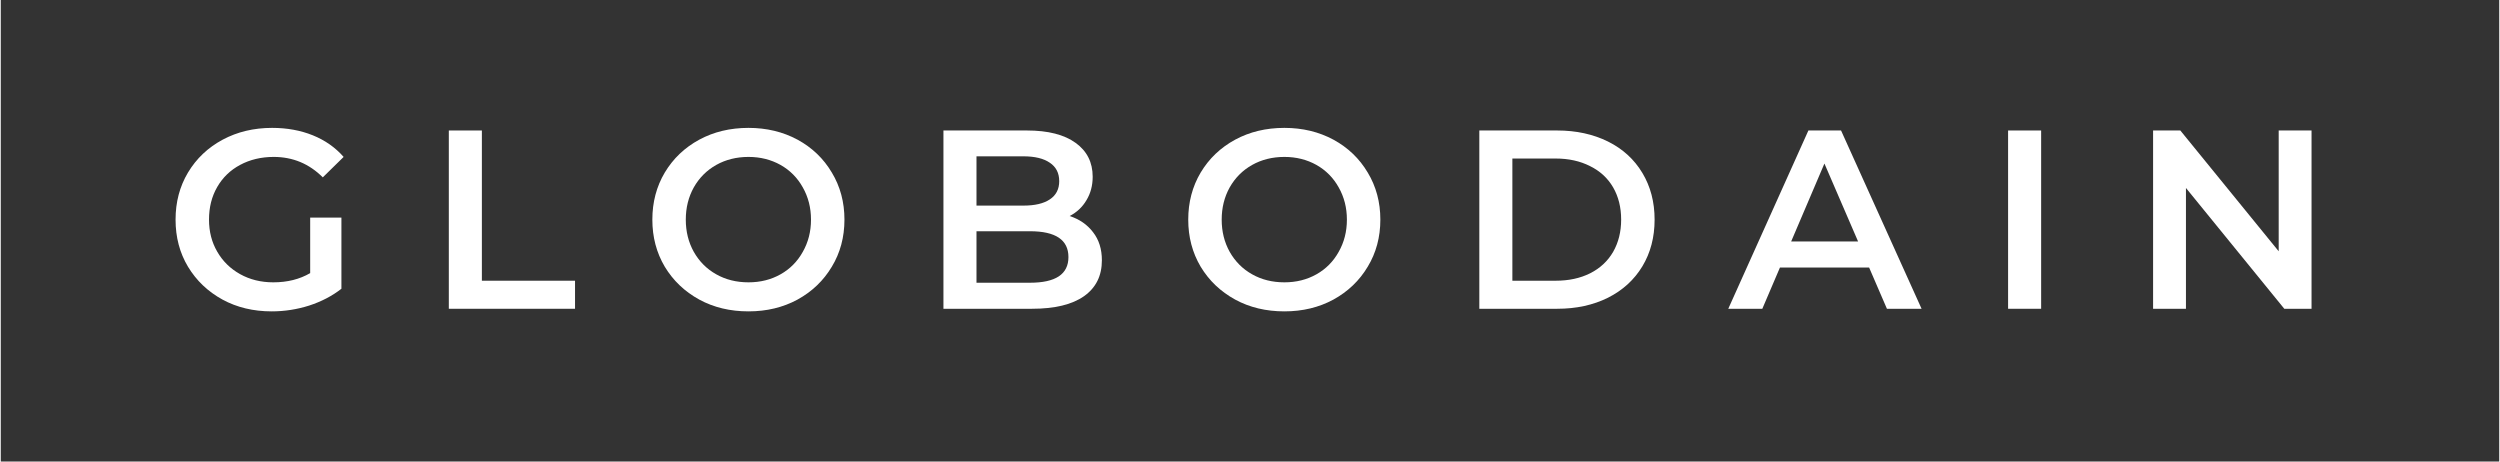 <svg xmlns="http://www.w3.org/2000/svg" xmlns:xlink="http://www.w3.org/1999/xlink" width="260" zoomAndPan="magnify" viewBox="0 0 194.88 36" height="48" preserveAspectRatio="xMidYMid meet" version="1.0"><rect x="0" y="0" width="194.88" height="36" fill="#333333" stroke="none"/><defs><g/></defs><g fill="#ffffff" fill-opacity="1"><g transform="translate(12.759, 24.084)"><g><path d="M 11.375 -7.109 L 13.812 -7.109 L 13.812 -1.562 C 13.094 -1 12.254 -0.562 11.297 -0.25 C 10.348 0.051 9.375 0.203 8.375 0.203 C 6.945 0.203 5.664 -0.102 4.531 -0.719 C 3.395 -1.344 2.5 -2.195 1.844 -3.281 C 1.195 -4.363 0.875 -5.586 0.875 -6.953 C 0.875 -8.316 1.195 -9.539 1.844 -10.625 C 2.5 -11.719 3.398 -12.57 4.547 -13.188 C 5.691 -13.801 6.977 -14.109 8.406 -14.109 C 9.57 -14.109 10.629 -13.914 11.578 -13.531 C 12.535 -13.145 13.336 -12.582 13.984 -11.844 L 12.359 -10.25 C 11.297 -11.312 10.02 -11.844 8.531 -11.844 C 7.551 -11.844 6.676 -11.633 5.906 -11.219 C 5.145 -10.812 4.551 -10.238 4.125 -9.5 C 3.695 -8.758 3.484 -7.91 3.484 -6.953 C 3.484 -6.023 3.695 -5.191 4.125 -4.453 C 4.551 -3.711 5.145 -3.129 5.906 -2.703 C 6.676 -2.273 7.539 -2.062 8.5 -2.062 C 9.594 -2.062 10.551 -2.301 11.375 -2.781 Z M 11.375 -7.109 "/></g></g></g><g fill="#ffffff" fill-opacity="1"><g transform="translate(33.073, 24.084)"><g><path d="M 1.875 -13.906 L 4.453 -13.906 L 4.453 -2.188 L 11.719 -2.188 L 11.719 0 L 1.875 0 Z M 1.875 -13.906 "/></g></g></g><g fill="#ffffff" fill-opacity="1"><g transform="translate(49.948, 24.084)"><g><path d="M 8.375 0.203 C 6.945 0.203 5.664 -0.102 4.531 -0.719 C 3.395 -1.344 2.5 -2.195 1.844 -3.281 C 1.195 -4.375 0.875 -5.598 0.875 -6.953 C 0.875 -8.305 1.195 -9.531 1.844 -10.625 C 2.5 -11.719 3.395 -12.57 4.531 -13.188 C 5.664 -13.801 6.945 -14.109 8.375 -14.109 C 9.789 -14.109 11.066 -13.801 12.203 -13.188 C 13.336 -12.57 14.227 -11.719 14.875 -10.625 C 15.531 -9.539 15.859 -8.316 15.859 -6.953 C 15.859 -5.586 15.531 -4.363 14.875 -3.281 C 14.227 -2.195 13.336 -1.344 12.203 -0.719 C 11.066 -0.102 9.789 0.203 8.375 0.203 Z M 8.375 -2.062 C 9.301 -2.062 10.133 -2.27 10.875 -2.688 C 11.613 -3.102 12.191 -3.688 12.609 -4.438 C 13.035 -5.188 13.25 -6.023 13.25 -6.953 C 13.25 -7.879 13.035 -8.719 12.609 -9.469 C 12.191 -10.219 11.613 -10.801 10.875 -11.219 C 10.133 -11.633 9.301 -11.844 8.375 -11.844 C 7.438 -11.844 6.598 -11.633 5.859 -11.219 C 5.117 -10.801 4.535 -10.219 4.109 -9.469 C 3.691 -8.719 3.484 -7.879 3.484 -6.953 C 3.484 -6.023 3.691 -5.188 4.109 -4.438 C 4.535 -3.688 5.117 -3.102 5.859 -2.688 C 6.598 -2.27 7.438 -2.062 8.375 -2.062 Z M 8.375 -2.062 "/></g></g></g><g fill="#ffffff" fill-opacity="1"><g transform="translate(71.653, 24.084)"><g><path d="M 11.719 -7.234 C 12.488 -6.984 13.098 -6.562 13.547 -5.969 C 14.004 -5.383 14.234 -4.656 14.234 -3.781 C 14.234 -2.57 13.77 -1.641 12.844 -0.984 C 11.914 -0.328 10.562 0 8.781 0 L 1.875 0 L 1.875 -13.906 L 8.391 -13.906 C 10.035 -13.906 11.301 -13.582 12.188 -12.938 C 13.07 -12.301 13.516 -11.422 13.516 -10.297 C 13.516 -9.609 13.352 -9 13.031 -8.469 C 12.719 -7.938 12.281 -7.523 11.719 -7.234 Z M 4.453 -11.891 L 4.453 -8.047 L 8.109 -8.047 C 9.004 -8.047 9.691 -8.207 10.172 -8.531 C 10.66 -8.852 10.906 -9.328 10.906 -9.953 C 10.906 -10.586 10.66 -11.066 10.172 -11.391 C 9.691 -11.723 9.004 -11.891 8.109 -11.891 Z M 8.625 -2.031 C 10.625 -2.031 11.625 -2.695 11.625 -4.031 C 11.625 -5.375 10.625 -6.047 8.625 -6.047 L 4.453 -6.047 L 4.453 -2.031 Z M 8.625 -2.031 "/></g></g></g><g fill="#ffffff" fill-opacity="1"><g transform="translate(91.748, 24.084)"><g><path d="M 8.375 0.203 C 6.945 0.203 5.664 -0.102 4.531 -0.719 C 3.395 -1.344 2.5 -2.195 1.844 -3.281 C 1.195 -4.375 0.875 -5.598 0.875 -6.953 C 0.875 -8.305 1.195 -9.531 1.844 -10.625 C 2.5 -11.719 3.395 -12.57 4.531 -13.188 C 5.664 -13.801 6.945 -14.109 8.375 -14.109 C 9.789 -14.109 11.066 -13.801 12.203 -13.188 C 13.336 -12.57 14.227 -11.719 14.875 -10.625 C 15.531 -9.539 15.859 -8.316 15.859 -6.953 C 15.859 -5.586 15.531 -4.363 14.875 -3.281 C 14.227 -2.195 13.336 -1.344 12.203 -0.719 C 11.066 -0.102 9.789 0.203 8.375 0.203 Z M 8.375 -2.062 C 9.301 -2.062 10.133 -2.27 10.875 -2.688 C 11.613 -3.102 12.191 -3.688 12.609 -4.438 C 13.035 -5.188 13.25 -6.023 13.25 -6.953 C 13.25 -7.879 13.035 -8.719 12.609 -9.469 C 12.191 -10.219 11.613 -10.801 10.875 -11.219 C 10.133 -11.633 9.301 -11.844 8.375 -11.844 C 7.438 -11.844 6.598 -11.633 5.859 -11.219 C 5.117 -10.801 4.535 -10.219 4.109 -9.469 C 3.691 -8.719 3.484 -7.879 3.484 -6.953 C 3.484 -6.023 3.691 -5.188 4.109 -4.438 C 4.535 -3.688 5.117 -3.102 5.859 -2.688 C 6.598 -2.27 7.438 -2.062 8.375 -2.062 Z M 8.375 -2.062 "/></g></g></g><g fill="#ffffff" fill-opacity="1"><g transform="translate(113.452, 24.084)"><g><path d="M 1.875 -13.906 L 7.953 -13.906 C 9.43 -13.906 10.75 -13.617 11.906 -13.047 C 13.062 -12.473 13.957 -11.656 14.594 -10.594 C 15.227 -9.539 15.547 -8.328 15.547 -6.953 C 15.547 -5.578 15.227 -4.363 14.594 -3.312 C 13.957 -2.258 13.062 -1.441 11.906 -0.859 C 10.75 -0.285 9.43 0 7.953 0 L 1.875 0 Z M 7.828 -2.188 C 8.848 -2.188 9.742 -2.379 10.516 -2.766 C 11.297 -3.16 11.895 -3.719 12.312 -4.438 C 12.727 -5.164 12.938 -6.004 12.938 -6.953 C 12.938 -7.91 12.727 -8.75 12.312 -9.469 C 11.895 -10.188 11.297 -10.738 10.516 -11.125 C 9.742 -11.52 8.848 -11.719 7.828 -11.719 L 4.453 -11.719 L 4.453 -2.188 Z M 7.828 -2.188 "/></g></g></g><g fill="#ffffff" fill-opacity="1"><g transform="translate(134.839, 24.084)"><g><path d="M 10.891 -3.219 L 3.938 -3.219 L 2.562 0 L -0.094 0 L 6.156 -13.906 L 8.703 -13.906 L 14.984 0 L 12.281 0 Z M 10.031 -5.25 L 7.406 -11.328 L 4.812 -5.25 Z M 10.031 -5.25 "/></g></g></g><g fill="#ffffff" fill-opacity="1"><g transform="translate(154.696, 24.084)"><g><path d="M 1.875 -13.906 L 4.453 -13.906 L 4.453 0 L 1.875 0 Z M 1.875 -13.906 "/></g></g></g><g fill="#ffffff" fill-opacity="1"><g transform="translate(166.006, 24.084)"><g><path d="M 14.234 -13.906 L 14.234 0 L 12.109 0 L 4.438 -9.422 L 4.438 0 L 1.875 0 L 1.875 -13.906 L 4 -13.906 L 11.672 -4.484 L 11.672 -13.906 Z M 14.234 -13.906 "/></g></g></g></svg>